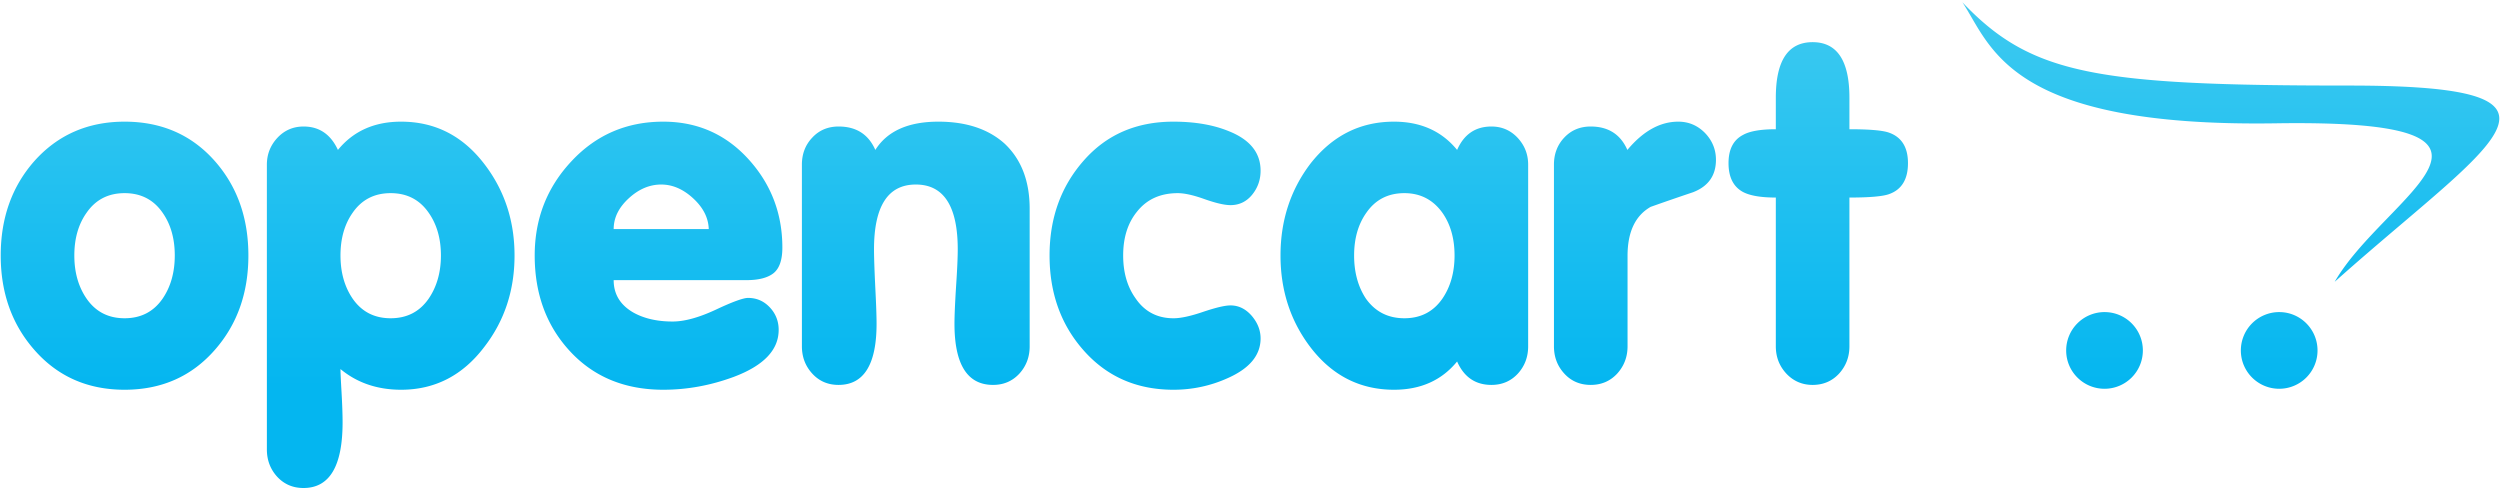 <svg xmlns="http://www.w3.org/2000/svg" width="2500" height="488" preserveAspectRatio="xMidYMid" viewBox="0 0 512 100"><defs><linearGradient id="a" x1="50%" x2="50%" y1="79.104%" y2="0%"><stop offset="0%" stop-color="#04B6F0"/><stop offset="100%" stop-color="#3ECAF0"/></linearGradient></defs><path fill="url(#a)" d="M50.751 52.353c0 7.648-2.274 14.09-6.838 19.305-4.763 5.464-10.952 8.207-18.528 8.207-7.596 0-13.765-2.743-18.528-8.207C2.291 66.443 0 60.001 0 52.353c0-7.669 2.291-14.109 6.857-19.305 4.816-5.413 11.005-8.118 18.528-8.118 7.576 0 13.765 2.705 18.528 8.118 4.564 5.196 6.838 11.636 6.838 19.305zm-15.084 0c0-3.464-.829-6.388-2.489-8.752-1.857-2.687-4.456-4.022-7.793-4.022-3.338 0-5.936 1.335-7.795 4.022-1.677 2.364-2.507 5.288-2.507 8.752 0 3.445.83 6.404 2.507 8.839 1.859 2.687 4.457 4.024 7.795 4.024 3.337 0 5.936-1.337 7.793-4.024 1.66-2.435 2.489-5.394 2.489-8.839zm69.623 0c0 7.144-2.057 13.386-6.189 18.726-4.42 5.845-10.121 8.786-17.049 8.786-4.89 0-9.038-1.425-12.43-4.239 0 .648.072 2.218.217 4.728.144 2.523.215 4.58.215 6.204 0 8.969-2.67 13.442-8.009 13.442-2.184 0-3.969-.776-5.395-2.31-1.407-1.55-2.111-3.412-2.111-5.61V33.752c0-2.129.722-3.97 2.165-5.52 1.443-1.534 3.23-2.308 5.359-2.308 3.21 0 5.556 1.602 7.036 4.798 3.157-3.861 7.469-5.792 12.935-5.792 6.946 0 12.629 2.885 17.067 8.678 4.114 5.359 6.189 11.601 6.189 18.745zm-15.084 0c0-3.464-.846-6.388-2.506-8.752-1.86-2.687-4.457-4.022-7.795-4.022-3.337 0-5.935 1.335-7.794 4.022-1.66 2.364-2.489 5.288-2.489 8.752 0 3.445.829 6.404 2.489 8.839 1.859 2.687 4.457 4.024 7.794 4.024 3.338 0 5.935-1.337 7.795-4.024 1.66-2.435 2.506-5.394 2.506-8.839zm69.965-1.622c0 2.523-.596 4.255-1.787 5.231-1.19.955-3.048 1.442-5.556 1.442h-27.225c0 2.887 1.354 5.105 4.06 6.655 2.183 1.211 4.853 1.826 8.01 1.826 2.455 0 5.395-.815 8.841-2.418 3.446-1.625 5.664-2.42 6.622-2.42 1.749 0 3.228.632 4.455 1.931 1.208 1.282 1.823 2.833 1.823 4.62 0 4.129-3.085 7.344-9.257 9.652-4.708 1.731-9.489 2.615-14.377 2.615-7.866 0-14.217-2.615-19.07-7.828-4.854-5.215-7.288-11.764-7.288-19.684 0-7.543 2.525-13.983 7.576-19.357 5.033-5.379 11.295-8.066 18.763-8.066 6.946 0 12.755 2.544 17.411 7.631 4.653 5.089 6.999 11.15 6.999 18.17zm-15.082-3.791c-.073-2.31-1.137-4.402-3.194-6.298-2.057-1.893-4.239-2.83-6.549-2.83-2.381 0-4.601.937-6.657 2.83-2.056 1.896-3.086 3.988-3.086 6.298h19.486zm65.76 24.011c0 2.203-.704 4.06-2.11 5.612-1.426 1.535-3.212 2.311-5.395 2.311-5.268 0-7.903-4.186-7.903-12.539 0-1.606.109-4.131.325-7.613.235-3.465.344-6.008.344-7.614 0-8.86-2.869-13.296-8.588-13.296-5.72 0-8.57 4.436-8.57 13.296 0 1.606.09 4.149.252 7.614.181 3.482.271 6.007.271 7.613 0 8.353-2.598 12.539-7.793 12.539-2.184 0-3.969-.776-5.377-2.311-1.425-1.552-2.129-3.409-2.129-5.612V33.736c0-2.187.704-4.042 2.129-5.54 1.408-1.516 3.212-2.272 5.395-2.272 3.608 0 6.115 1.602 7.522 4.798 2.436-3.861 6.747-5.792 12.918-5.792 5.719 0 10.266 1.514 13.603 4.527 3.41 3.232 5.106 7.668 5.106 13.316v28.178zm47.32-1.603c0 3.409-2.214 6.114-6.655 8.101a26.81 26.81 0 0 1-11.203 2.416c-7.597 0-13.766-2.743-18.529-8.207-4.564-5.215-6.855-11.657-6.855-19.305 0-7.669 2.327-14.144 6.999-19.449 4.673-5.321 10.788-7.974 18.385-7.974 4.384 0 8.155.649 11.295 1.931 4.381 1.732 6.563 4.437 6.563 8.118 0 1.857-.574 3.499-1.731 4.925-1.153 1.407-2.634 2.129-4.437 2.129-1.229 0-2.996-.415-5.305-1.225-2.308-.832-4.147-1.229-5.5-1.229-3.591 0-6.388 1.281-8.39 3.842-1.86 2.31-2.797 5.269-2.797 8.932 0 3.445.83 6.369 2.509 8.732 1.856 2.761 4.473 4.131 7.81 4.131 1.481 0 3.5-.433 6.079-1.319 2.582-.863 4.441-1.314 5.594-1.314 1.68 0 3.12.72 4.349 2.128 1.209 1.425 1.819 2.957 1.819 4.637zm54.829 1.603c0 2.203-.702 4.06-2.111 5.612-1.424 1.535-3.227 2.311-5.414 2.311-3.283 0-5.626-1.607-7.034-4.8-3.156 3.862-7.469 5.791-12.935 5.791-6.998 0-12.736-2.941-17.177-8.786-4.041-5.34-6.076-11.582-6.076-18.726 0-7.144 2.035-13.386 6.076-18.745 4.513-5.793 10.231-8.678 17.177-8.678 5.466 0 9.779 1.931 12.935 5.792 1.408-3.196 3.751-4.798 7.034-4.798 2.131 0 3.918.774 5.363 2.308 1.44 1.55 2.162 3.373 2.162 5.504v37.215zm-15.082-18.598c0-3.464-.829-6.388-2.489-8.752-1.931-2.687-4.529-4.022-7.793-4.022-3.339 0-5.936 1.335-7.796 4.022-1.675 2.364-2.505 5.288-2.505 8.752 0 3.445.809 6.404 2.414 8.839 1.915 2.687 4.548 4.024 7.887 4.024 3.336 0 5.933-1.337 7.793-4.024 1.66-2.435 2.489-5.394 2.489-8.839zm53.565-19.612c0 3.229-1.569 5.448-4.709 6.656-2.904.976-5.793 1.97-8.677 2.995-3.16 1.806-4.729 5.161-4.729 10.033v18.526c0 2.203-.722 4.06-2.126 5.612-1.428 1.535-3.232 2.311-5.414 2.311-2.199 0-4.006-.776-5.411-2.311-1.428-1.552-2.13-3.409-2.13-5.612V33.736c0-2.187.702-4.042 2.11-5.54 1.425-1.516 3.232-2.272 5.415-2.272 3.606 0 6.112 1.602 7.521 4.798 3.231-3.861 6.695-5.792 10.429-5.792 2.127 0 3.95.774 5.466 2.308 1.496 1.552 2.255 3.392 2.255 5.503zm39.348.686c0 3.355-1.317 5.466-3.93 6.37-1.285.45-3.974.684-8.068.684v30.47c0 2.203-.722 4.06-2.126 5.612-1.429 1.535-3.232 2.311-5.415 2.311-2.126 0-3.934-.776-5.378-2.311-1.44-1.552-2.163-3.409-2.163-5.612v-30.47c-3.104 0-5.358-.397-6.782-1.171-1.947-1.083-2.909-3.05-2.909-5.883 0-2.831.994-4.762 2.996-5.792 1.353-.758 3.591-1.153 6.695-1.153v-6.459c0-7.595 2.506-11.383 7.541-11.383 5.016 0 7.541 3.788 7.541 11.383v6.459c4.094 0 6.783.234 8.068.684 2.613.902 3.93 2.997 3.93 6.261zM512 24.266c-.041-4.631-8.598-6.733-30.749-6.733-51.976 0-65.162-2.22-79.274-17.069 5.936 8.916 9.184 25.639 64.121 24.807 57.318-.883 22.351 14.779 12.177 32.474 18.347-16.376 33.67-27.17 33.725-33.412v-.067zm-73.037 47.553a7.85 7.85 0 0 1-7.848 7.847c-4.349 0-7.865-3.516-7.865-7.847a7.86 7.86 0 0 1 7.865-7.866c4.333 0 7.848 3.517 7.848 7.866zm35.793 0a7.85 7.85 0 0 1-7.848 7.847c-4.345 0-7.864-3.516-7.864-7.847a7.86 7.86 0 0 1 7.864-7.866c4.333 0 7.848 3.517 7.848 7.866z"/></svg>